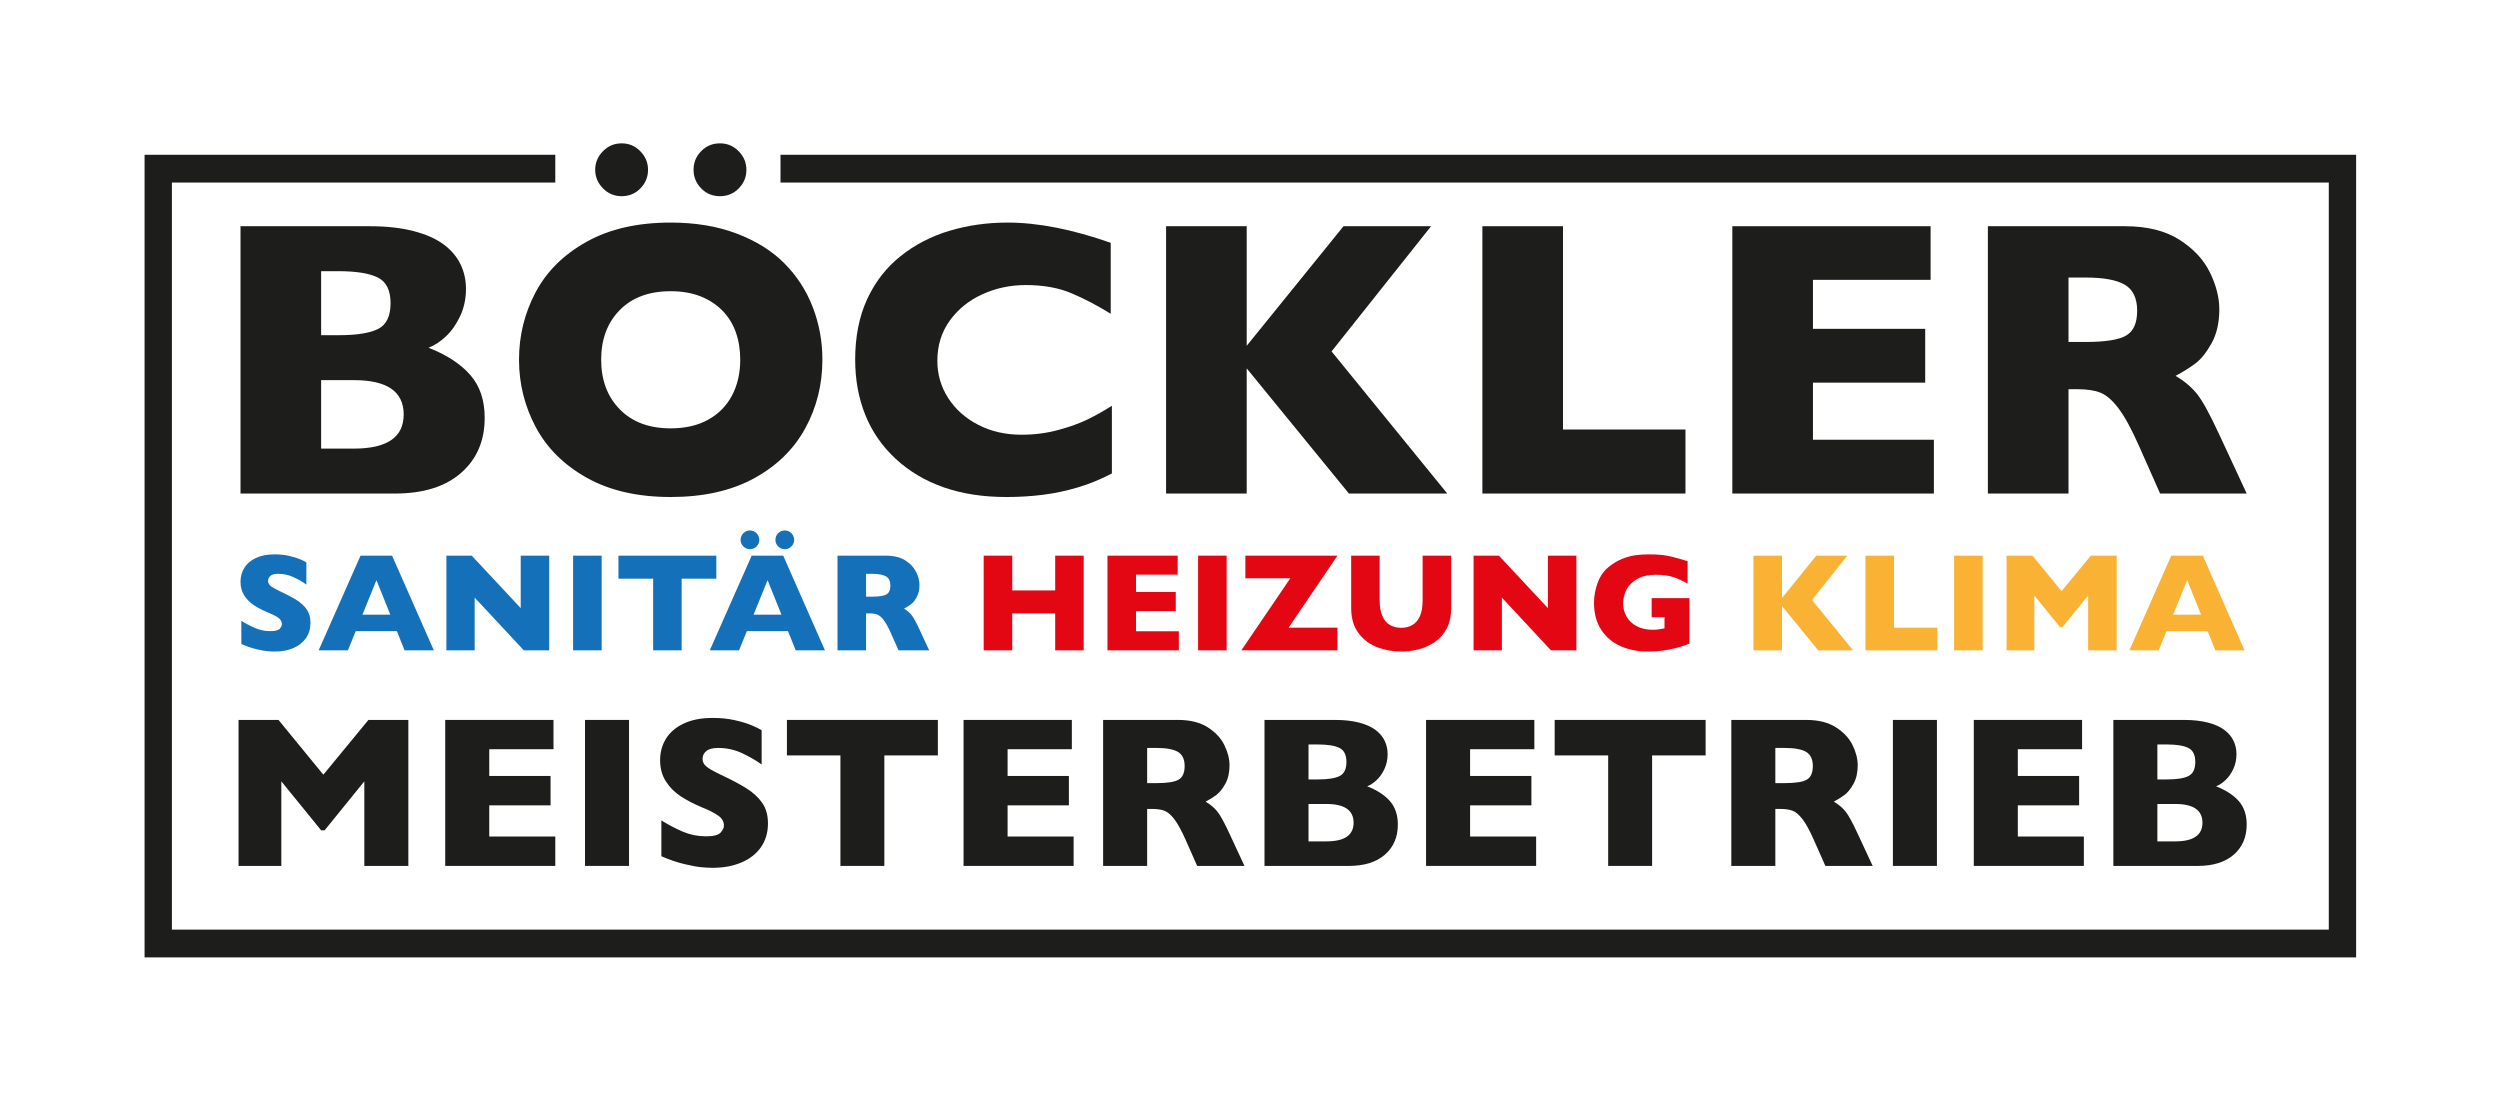<?xml version="1.0" encoding="UTF-8" standalone="no"?>
<!DOCTYPE svg PUBLIC "-//W3C//DTD SVG 1.1//EN" "http://www.w3.org/Graphics/SVG/1.1/DTD/svg11.dtd">
<svg width="100%" height="100%" viewBox="0 0 1890 827" version="1.1" xmlns="http://www.w3.org/2000/svg" xmlns:xlink="http://www.w3.org/1999/xlink" xml:space="preserve" xmlns:serif="http://www.serif.com/" style="fill-rule:evenodd;clip-rule:evenodd;stroke-linejoin:round;stroke-miterlimit:2;">
    <g transform="matrix(1,0,0,1,-48314.8,-7298.34)">
        <g id="Seite-5" serif:id="Seite 5" transform="matrix(4.167,0,0,4.167,48314.8,7298.34)">
            <rect x="0" y="0" width="453.543" height="198.425" style="fill:none;"/>
            <g id="LOGO">
                <g transform="matrix(1,0,0,1,56.327,105.794)">
                    <path d="M0,7.198C0,8.272 -0.275,9.203 -0.825,9.987C-1.375,10.771 -2.141,11.374 -3.123,11.791C-4.107,12.208 -5.234,12.416 -6.507,12.416C-6.862,12.416 -7.299,12.392 -7.814,12.347C-8.331,12.302 -9.016,12.177 -9.872,11.97C-10.727,11.763 -11.617,11.458 -12.541,11.052L-12.541,6.84C-11.676,7.376 -10.821,7.822 -9.982,8.177C-9.145,8.534 -8.246,8.712 -7.287,8.712C-6.403,8.712 -5.832,8.564 -5.571,8.271C-5.312,7.978 -5.182,7.703 -5.182,7.446C-5.182,6.984 -5.403,6.594 -5.85,6.275C-6.296,5.958 -6.944,5.63 -7.796,5.291C-8.737,4.894 -9.564,4.462 -10.274,3.995C-10.984,3.528 -11.564,2.944 -12.015,2.241C-12.466,1.54 -12.69,0.709 -12.69,-0.249C-12.69,-1.175 -12.464,-2.01 -12.009,-2.758C-11.555,-3.506 -10.86,-4.104 -9.928,-4.55C-8.994,-4.996 -7.854,-5.218 -6.507,-5.218C-5.549,-5.218 -4.663,-5.126 -3.85,-4.94C-3.035,-4.754 -2.363,-4.545 -1.834,-4.314C-1.307,-4.082 -0.942,-3.902 -0.744,-3.769L-0.744,0.259C-1.446,-0.244 -2.229,-0.696 -3.093,-1.092C-3.956,-1.489 -4.88,-1.687 -5.862,-1.687C-6.507,-1.687 -6.974,-1.563 -7.264,-1.315C-7.553,-1.067 -7.696,-0.761 -7.696,-0.398C-7.696,-0.06 -7.553,0.235 -7.264,0.483C-6.974,0.73 -6.457,1.031 -5.714,1.386C-4.392,2.007 -3.335,2.565 -2.541,3.06C-1.748,3.556 -1.127,4.128 -0.677,4.776C-0.227,5.426 0,6.233 0,7.198" style="fill:rgb(20,112,184);fill-rule:nonzero;"/>
                </g>
                <g transform="matrix(1,0,0,1,70.813,107.28)">
                    <path d="M0,4.238L-2.517,-2.033L-5.057,4.238L0,4.238ZM7.893,10.707L2.589,10.707L1.189,7.225L-6.272,7.225L-7.697,10.707L-13.001,10.707L-5.403,-6.469L0.32,-6.469L7.893,10.707Z" style="fill:rgb(20,112,184);fill-rule:nonzero;"/>
                </g>
                <g transform="matrix(1,0,0,1,99.639,100.811)">
                    <path d="M0,17.176L-4.61,17.176L-13.521,7.609L-13.521,17.176L-18.651,17.176L-18.651,0L-14.055,0L-5.169,9.518L-5.169,0L0,0L0,17.176Z" style="fill:rgb(20,112,184);fill-rule:nonzero;"/>
                </g>
                <g transform="matrix(-1,0,0,1,213.13,20.373)">
                    <rect x="103.975" y="80.438" width="5.18" height="17.176" style="fill:rgb(20,112,184);"/>
                </g>
                <g transform="matrix(1,0,0,1,129.962,113.81)">
                    <path d="M0,-8.822L-6.295,-8.822L-6.295,4.177L-11.464,4.177L-11.464,-8.822L-17.759,-8.822L-17.759,-12.999L0,-12.999L0,-8.822Z" style="fill:rgb(20,112,184);fill-rule:nonzero;"/>
                </g>
                <g transform="matrix(1,0,0,1,144.077,116.288)">
                    <path d="M0,-18.352C0,-17.89 -0.161,-17.491 -0.488,-17.157C-0.814,-16.822 -1.217,-16.654 -1.696,-16.654C-2.176,-16.654 -2.579,-16.822 -2.905,-17.157C-3.231,-17.491 -3.394,-17.89 -3.394,-18.352C-3.394,-18.815 -3.231,-19.214 -2.905,-19.548C-2.579,-19.883 -2.176,-20.051 -1.696,-20.051C-1.226,-20.051 -0.825,-19.88 -0.495,-19.542C-0.164,-19.204 0,-18.807 0,-18.352M-2.303,-4.77L-4.819,-11.04L-7.359,-4.77L-2.303,-4.77ZM-6.318,-18.352C-6.318,-17.89 -6.481,-17.491 -6.809,-17.157C-7.135,-16.822 -7.537,-16.654 -8.017,-16.654C-8.487,-16.654 -8.889,-16.825 -9.22,-17.163C-9.549,-17.501 -9.715,-17.898 -9.715,-18.352C-9.715,-18.807 -9.549,-19.204 -9.22,-19.542C-8.889,-19.88 -8.487,-20.051 -8.017,-20.051C-7.546,-20.051 -7.145,-19.88 -6.813,-19.542C-6.484,-19.204 -6.318,-18.807 -6.318,-18.352M5.59,1.699L0.286,1.699L-1.113,-1.783L-8.575,-1.783L-10,1.699L-15.304,1.699L-7.706,-15.477L-1.982,-15.477L5.59,1.699Z" style="fill:rgb(20,112,184);fill-rule:nonzero;"/>
                </g>
                <g transform="matrix(1,0,0,1,161.538,112.559)">
                    <path d="M0,-6.32C0,-7.113 -0.26,-7.668 -0.781,-7.981C-1.301,-8.295 -2.147,-8.452 -3.321,-8.452L-4.412,-8.452L-4.412,-4.312L-3.297,-4.312C-2.032,-4.312 -1.166,-4.451 -0.7,-4.728C-0.233,-5.006 0,-5.536 0,-6.32M7.039,5.428L1.476,5.428L0.124,2.379C-0.372,1.264 -0.818,0.448 -1.215,-0.068C-1.611,-0.585 -1.997,-0.916 -2.374,-1.06C-2.75,-1.204 -3.233,-1.276 -3.829,-1.276L-4.412,-1.276L-4.412,5.428L-9.592,5.428L-9.592,-11.748L-0.781,-11.748C0.64,-11.748 1.805,-11.46 2.715,-10.881C3.623,-10.301 4.277,-9.6 4.679,-8.774C5.079,-7.947 5.279,-7.163 5.279,-6.42C5.279,-5.551 5.111,-4.818 4.777,-4.219C4.442,-3.62 4.09,-3.185 3.718,-2.912C3.346,-2.64 2.929,-2.38 2.467,-2.132C3.02,-1.809 3.476,-1.427 3.836,-0.985C4.194,-0.544 4.685,0.352 5.304,1.699L7.039,5.428Z" style="fill:rgb(20,112,184);fill-rule:nonzero;"/>
                </g>
                <g transform="matrix(1,0,0,1,196.608,100.811)">
                    <path d="M0,17.176L-5.168,17.176L-5.168,10.472L-12.962,10.472L-12.962,17.176L-18.143,17.176L-18.143,0L-12.962,0L-12.962,6.309L-5.168,6.309L-5.168,0L0,0L0,17.176Z" style="fill:rgb(227,6,19);fill-rule:nonzero;"/>
                </g>
                <g transform="matrix(1,0,0,1,213.872,100.811)">
                    <path d="M0,17.176L-12.951,17.176L-12.951,0L-0.211,0L-0.211,3.445L-7.771,3.445L-7.771,6.593L-0.559,6.593L-0.559,10.049L-7.771,10.049L-7.771,13.718L0,13.718L0,17.176Z" style="fill:rgb(227,6,19);fill-rule:nonzero;"/>
                </g>
                <g transform="matrix(-1,0,0,1,439.912,20.373)">
                    <rect x="217.366" y="80.438" width="5.18" height="17.176" style="fill:rgb(227,6,19);"/>
                </g>
                <g transform="matrix(1,0,0,1,242.647,100.811)">
                    <path d="M0,17.176L-17.436,17.176L-8.551,4.101L-16.705,4.101L-16.705,0L0,0L-8.859,13.062L0,13.062L0,17.176Z" style="fill:rgb(227,6,19);fill-rule:nonzero;"/>
                </g>
                <g transform="matrix(1,0,0,1,263.28,108.73)">
                    <path d="M0,1.562C0,3.032 -0.273,4.286 -0.823,5.322C-1.373,6.359 -2.101,7.179 -3.005,7.782C-3.91,8.385 -4.884,8.82 -5.93,9.083C-6.975,9.347 -8.017,9.48 -9.058,9.48C-10.513,9.48 -11.927,9.233 -13.304,8.737C-14.679,8.241 -15.829,7.398 -16.755,6.208C-17.681,5.019 -18.143,3.469 -18.143,1.562L-18.143,-7.918L-12.974,-7.918L-12.974,0.224C-12.974,1.355 -12.813,2.291 -12.485,3.031C-12.159,3.77 -11.704,4.31 -11.122,4.653C-10.539,4.996 -9.852,5.167 -9.058,5.167C-8.299,5.167 -7.625,4.999 -7.039,4.659C-6.453,4.321 -5.996,3.784 -5.67,3.049C-5.343,2.313 -5.18,1.38 -5.18,0.248L-5.18,-7.918L0,-7.918L0,1.562Z" style="fill:rgb(227,6,19);fill-rule:nonzero;"/>
                </g>
                <g transform="matrix(1,0,0,1,285.997,100.811)">
                    <path d="M0,17.176L-4.61,17.176L-13.521,7.609L-13.521,17.176L-18.651,17.176L-18.651,0L-14.055,0L-5.169,9.518L-5.169,0L0,0L0,17.176Z" style="fill:rgb(227,6,19);fill-rule:nonzero;"/>
                </g>
                <g transform="matrix(1,0,0,1,306.505,102.013)">
                    <path d="M0,14.759C-0.37,14.9 -0.689,15.016 -0.954,15.107C-1.218,15.196 -1.473,15.28 -1.716,15.354C-1.96,15.429 -2.313,15.524 -2.776,15.639C-3.561,15.821 -4.344,15.959 -5.123,16.054C-5.905,16.149 -6.729,16.196 -7.596,16.196C-9.34,16.196 -10.951,15.879 -12.43,15.241C-13.907,14.607 -15.092,13.619 -15.979,12.28C-16.867,10.943 -17.312,9.298 -17.312,7.349C-17.312,6.093 -17.083,4.86 -16.624,3.65C-16.166,2.44 -15.466,1.47 -14.524,0.744C-13.747,0.141 -12.96,-0.32 -12.162,-0.638C-11.365,-0.956 -10.586,-1.169 -9.827,-1.276C-9.067,-1.385 -8.229,-1.437 -7.311,-1.437C-5.8,-1.437 -4.552,-1.325 -3.569,-1.097C-2.585,-0.87 -1.508,-0.571 -0.334,-0.198L-0.334,3.867C-1.111,3.412 -1.934,3.031 -2.8,2.727C-3.669,2.421 -4.75,2.268 -6.048,2.268C-7.542,2.268 -8.737,2.55 -9.635,3.116C-10.531,3.682 -11.155,4.359 -11.507,5.143C-11.857,5.927 -12.032,6.688 -12.032,7.423C-12.032,8.29 -11.83,9.089 -11.425,9.822C-11.021,10.552 -10.41,11.139 -9.591,11.581C-8.774,12.023 -7.786,12.244 -6.63,12.244C-5.969,12.244 -5.267,12.156 -4.522,11.984L-4.522,9.964L-6.853,9.964L-6.853,6.506L0,6.506L0,14.759Z" style="fill:rgb(227,6,19);fill-rule:nonzero;"/>
                </g>
                <g transform="matrix(1,0,0,1,336.186,100.811)">
                    <path d="M0,17.176L-6.32,17.176L-12.889,9.134L-12.889,17.176L-18.068,17.176L-18.068,0L-12.889,0L-12.889,7.683L-6.667,0L-1.041,0L-7.436,8.043L0,17.176Z" style="fill:rgb(249,178,51);fill-rule:nonzero;"/>
                </g>
                <g transform="matrix(1,0,0,1,351.492,100.811)">
                    <path d="M0,17.176L-13.051,17.176L-13.051,0L-7.87,0L-7.87,13.062L0,13.062L0,17.176Z" style="fill:rgb(249,178,51);fill-rule:nonzero;"/>
                </g>
                <g transform="matrix(-1,0,0,1,714.234,20.373)">
                    <rect x="354.527" y="80.438" width="5.18" height="17.176" style="fill:rgb(249,178,51);"/>
                </g>
                <g transform="matrix(1,0,0,1,384.021,100.811)">
                    <path d="M0,17.176L-5.18,17.176L-5.18,7.224L-9.852,12.988L-10.261,12.988L-14.945,7.224L-14.945,17.176L-19.977,17.176L-19.977,0L-15.28,0L-10,6.444L-4.696,0L0,0L0,17.176Z" style="fill:rgb(249,178,51);fill-rule:nonzero;"/>
                </g>
                <g transform="matrix(1,0,0,1,399.327,107.28)">
                    <path d="M0,4.238L-2.517,-2.033L-5.057,4.238L0,4.238ZM7.894,10.707L2.589,10.707L1.189,7.225L-6.272,7.225L-7.696,10.707L-13.001,10.707L-5.403,-6.469L0.32,-6.469L7.894,10.707Z" style="fill:rgb(249,178,51);fill-rule:nonzero;"/>
                </g>
                <g transform="matrix(1,0,0,1,73.239,55.39)">
                    <path d="M0,19.805C0,15.653 -3.01,13.576 -9.027,13.576L-14.977,13.576L-14.977,25.998L-9.027,25.998C-3.01,25.998 0,23.934 0,19.805M-2.38,-0.384C-2.38,-2.717 -3.149,-4.268 -4.688,-5.039C-6.229,-5.808 -8.631,-6.193 -11.897,-6.193L-14.977,-6.193L-14.977,5.424L-11.827,5.424C-8.491,5.424 -6.083,5.038 -4.602,4.269C-3.12,3.499 -2.38,1.948 -2.38,-0.384M14.696,20.4C14.696,24.576 13.268,27.911 10.409,30.407C7.552,32.903 3.558,34.151 -1.575,34.151L-29.603,34.151L-29.603,-14.346L-6.158,-14.346C-3.126,-14.346 -0.484,-14.054 1.767,-13.471C4.018,-12.888 5.832,-12.09 7.208,-11.074C8.584,-10.059 9.61,-8.864 10.287,-7.488C10.964,-6.112 11.302,-4.607 11.302,-2.974C11.302,-1.201 10.952,0.438 10.252,1.942C9.553,3.447 8.684,4.683 7.646,5.651C6.607,6.619 5.563,7.301 4.514,7.699C7.826,9.004 10.352,10.655 12.089,12.65C13.827,14.644 14.696,17.227 14.696,20.4" style="fill:rgb(29,29,27);fill-rule:nonzero;"/>
                </g>
                <g transform="matrix(1,0,0,1,135.416,85.376)">
                    <path d="M0,-54.575C0,-53.268 -0.46,-52.143 -1.382,-51.199C-2.303,-50.254 -3.44,-49.781 -4.793,-49.781C-6.146,-49.781 -7.283,-50.254 -8.205,-51.199C-9.126,-52.143 -9.587,-53.268 -9.587,-54.575C-9.587,-55.882 -9.126,-57.007 -8.205,-57.952C-7.283,-58.896 -6.146,-59.369 -4.793,-59.369C-3.464,-59.369 -2.332,-58.89 -1.399,-57.934C-0.466,-56.977 0,-55.858 0,-54.575M-1.119,-20.119C-1.119,-21.938 -1.388,-23.6 -1.924,-25.105C-2.461,-26.61 -3.271,-27.916 -4.355,-29.024C-5.44,-30.132 -6.765,-30.995 -8.327,-31.613C-9.891,-32.231 -11.698,-32.541 -13.751,-32.541C-17.67,-32.541 -20.749,-31.397 -22.988,-29.111C-25.228,-26.825 -26.348,-23.828 -26.348,-20.119C-26.348,-16.41 -25.222,-13.407 -22.971,-11.109C-20.72,-8.811 -17.646,-7.662 -13.751,-7.662C-11.068,-7.662 -8.782,-8.193 -6.893,-9.255C-5.003,-10.316 -3.568,-11.785 -2.589,-13.663C-1.609,-15.541 -1.119,-17.693 -1.119,-20.119M-17.845,-54.575C-17.845,-53.268 -18.306,-52.143 -19.227,-51.199C-20.148,-50.254 -21.285,-49.781 -22.639,-49.781C-23.968,-49.781 -25.1,-50.26 -26.032,-51.216C-26.966,-52.173 -27.433,-53.292 -27.433,-54.575C-27.433,-55.858 -26.966,-56.977 -26.032,-57.934C-25.1,-58.89 -23.968,-59.369 -22.639,-59.369C-21.309,-59.369 -20.178,-58.89 -19.244,-57.934C-18.312,-56.977 -17.845,-55.858 -17.845,-54.575M13.787,-20.119C13.787,-15.594 12.743,-11.429 10.655,-7.628C8.567,-3.825 5.459,-0.804 1.33,1.436C-2.799,3.675 -7.826,4.794 -13.751,4.794C-19.746,4.794 -24.819,3.628 -28.972,1.295C-33.124,-1.037 -36.209,-4.105 -38.227,-7.907C-40.244,-11.71 -41.254,-15.78 -41.254,-20.119C-41.254,-24.481 -40.25,-28.557 -38.244,-32.348C-36.238,-36.138 -33.153,-39.195 -28.989,-41.515C-24.825,-43.837 -19.746,-44.997 -13.751,-44.997C-9.272,-44.997 -5.277,-44.333 -1.767,-43.003C1.744,-41.674 4.631,-39.871 6.894,-37.596C9.156,-35.322 10.871,-32.675 12.037,-29.654C13.203,-26.633 13.787,-23.455 13.787,-20.119" style="fill:rgb(29,29,27);fill-rule:nonzero;"/>
                </g>
                <g transform="matrix(1,0,0,1,201.724,44.649)">
                    <path d="M0,41.253C-2.006,42.303 -4.059,43.143 -6.158,43.773C-8.258,44.402 -10.375,44.851 -12.509,45.119C-14.644,45.388 -16.854,45.522 -19.14,45.522C-23.362,45.522 -27.146,44.939 -30.494,43.773C-33.842,42.606 -36.746,40.886 -39.207,38.611C-41.668,36.337 -43.511,33.678 -44.735,30.633C-45.96,27.589 -46.572,24.247 -46.572,20.608C-46.572,16.433 -45.85,12.776 -44.403,9.639C-42.957,6.501 -40.934,3.895 -38.332,1.818C-35.731,-0.258 -32.769,-1.791 -29.444,-2.783C-26.12,-3.774 -22.615,-4.269 -18.93,-4.269C-13.425,-4.269 -7.185,-3.045 -0.21,-0.596L-0.21,12.28C-2.612,10.788 -4.986,9.546 -7.33,8.554C-9.675,7.563 -12.434,7.067 -15.605,7.067C-18.429,7.067 -21.064,7.627 -23.514,8.746C-25.963,9.866 -27.935,11.464 -29.427,13.54C-30.92,15.616 -31.666,18.042 -31.666,20.818C-31.666,23.268 -31.014,25.513 -29.707,27.554C-28.4,29.595 -26.587,31.217 -24.266,32.418C-21.945,33.619 -19.326,34.22 -16.41,34.22C-14.055,34.22 -11.827,33.934 -9.728,33.362C-7.628,32.791 -5.861,32.155 -4.426,31.455C-2.991,30.756 -1.517,29.928 0,28.971L0,41.253Z" style="fill:rgb(29,29,27);fill-rule:nonzero;"/>
                </g>
                <g transform="matrix(1,0,0,1,262.573,41.044)">
                    <path d="M0,48.497L-17.845,48.497L-36.39,25.788L-36.39,48.497L-51.017,48.497L-51.017,0L-36.39,0L-36.39,21.694L-18.825,0L-2.939,0L-20.994,22.709L0,48.497Z" style="fill:rgb(29,29,27);fill-rule:nonzero;"/>
                </g>
                <g transform="matrix(1,0,0,1,305.787,41.044)">
                    <path d="M0,48.497L-36.846,48.497L-36.846,0L-22.22,0L-22.22,36.881L0,36.881L0,48.497Z" style="fill:rgb(29,29,27);fill-rule:nonzero;"/>
                </g>
                <g transform="matrix(1,0,0,1,350.854,41.044)">
                    <path d="M0,48.497L-36.565,48.497L-36.565,0L-0.595,0L-0.595,9.727L-21.938,9.727L-21.938,18.615L-1.574,18.615L-1.574,28.378L-21.938,28.378L-21.938,38.735L0,38.735L0,48.497Z" style="fill:rgb(29,29,27);fill-rule:nonzero;"/>
                </g>
                <g transform="matrix(1,0,0,1,387.735,74.215)">
                    <path d="M0,-17.845C0,-20.084 -0.735,-21.647 -2.205,-22.533C-3.675,-23.42 -6.065,-23.864 -9.378,-23.864L-12.457,-23.864L-12.457,-12.176L-9.308,-12.176C-5.739,-12.176 -3.296,-12.568 -1.978,-13.349C-0.659,-14.13 0,-15.629 0,-17.845M19.874,15.326L4.163,15.326L0.35,6.718C-1.05,3.569 -2.31,1.265 -3.43,-0.192C-4.549,-1.65 -5.64,-2.583 -6.701,-2.991C-7.763,-3.4 -9.133,-3.604 -10.813,-3.604L-12.457,-3.604L-12.457,15.326L-27.083,15.326L-27.083,-33.171L-2.205,-33.171C1.808,-33.171 5.097,-32.355 7.662,-30.722C10.229,-29.088 12.077,-27.106 13.208,-24.773C14.34,-22.441 14.905,-20.224 14.905,-18.125C14.905,-15.675 14.434,-13.605 13.488,-11.914C12.544,-10.223 11.547,-8.992 10.497,-8.223C9.447,-7.452 8.269,-6.718 6.963,-6.018C8.525,-5.109 9.814,-4.03 10.829,-2.782C11.844,-1.533 13.226,0.992 14.976,4.794L19.874,15.326Z" style="fill:rgb(29,29,27);fill-rule:nonzero;"/>
                </g>
                <g transform="matrix(1,0,0,1,74.086,130.613)">
                    <path d="M0,26.486L-7.988,26.486L-7.988,11.141L-15.193,20.027L-15.823,20.027L-23.047,11.141L-23.047,26.486L-30.806,26.486L-30.806,0L-23.562,0L-15.422,9.937L-7.243,0L0,0L0,26.486Z" style="fill:rgb(29,29,27);fill-rule:nonzero;"/>
                </g>
                <g transform="matrix(1,0,0,1,100.744,130.613)">
                    <path d="M0,26.486L-19.97,26.486L-19.97,0L-0.324,0L-0.324,5.313L-11.981,5.313L-11.981,10.166L-0.859,10.166L-0.859,15.498L-11.981,15.498L-11.981,21.155L0,21.155L0,26.486Z" style="fill:rgb(29,29,27);fill-rule:nonzero;"/>
                </g>
                <g transform="matrix(-1,0,0,1,220.256,89.287)">
                    <rect x="106.134" y="41.326" width="7.988" height="26.486" style="fill:rgb(29,29,27);"/>
                </g>
                <g transform="matrix(1,0,0,1,139.328,138.297)">
                    <path d="M0,11.101C0,12.757 -0.424,14.191 -1.271,15.401C-2.118,16.611 -3.3,17.538 -4.816,18.181C-6.332,18.824 -8.072,19.147 -10.032,19.147C-10.581,19.147 -11.253,19.111 -12.049,19.04C-12.846,18.971 -13.902,18.777 -15.221,18.457C-16.54,18.14 -17.913,17.668 -19.339,17.044L-19.339,10.546C-18.001,11.374 -16.687,12.062 -15.394,12.61C-14.101,13.159 -12.716,13.433 -11.236,13.433C-9.873,13.433 -8.992,13.205 -8.59,12.754C-8.189,12.302 -7.988,11.878 -7.988,11.482C-7.988,10.77 -8.332,10.168 -9.02,9.678C-9.709,9.186 -10.708,8.68 -12.021,8.158C-13.473,7.546 -14.747,6.881 -15.842,6.162C-16.938,5.442 -17.834,4.539 -18.526,3.457C-19.222,2.374 -19.569,1.094 -19.569,-0.384C-19.569,-1.81 -19.219,-3.101 -18.518,-4.253C-17.817,-5.406 -16.747,-6.328 -15.308,-7.015C-13.868,-7.704 -12.109,-8.046 -10.032,-8.046C-8.555,-8.046 -7.188,-7.904 -5.935,-7.617C-4.68,-7.33 -3.645,-7.009 -2.829,-6.653C-2.014,-6.295 -1.453,-6.015 -1.146,-5.811L-1.146,0.399C-2.23,-0.378 -3.437,-1.072 -4.769,-1.684C-6.1,-2.295 -7.522,-2.601 -9.039,-2.601C-10.032,-2.601 -10.754,-2.41 -11.198,-2.028C-11.645,-1.645 -11.868,-1.174 -11.868,-0.614C-11.868,-0.091 -11.645,0.361 -11.198,0.744C-10.754,1.126 -9.956,1.591 -8.81,2.139C-6.772,3.094 -5.142,3.954 -3.918,4.717C-2.695,5.483 -1.737,6.365 -1.042,7.366C-0.348,8.365 0,9.61 0,11.101" style="fill:rgb(29,29,27);fill-rule:nonzero;"/>
                </g>
                <g transform="matrix(1,0,0,1,170.152,150.659)">
                    <path d="M0,-13.606L-9.709,-13.606L-9.709,6.44L-17.678,6.44L-17.678,-13.606L-27.385,-13.606L-27.385,-20.046L0,-20.046L0,-13.606Z" style="fill:rgb(29,29,27);fill-rule:nonzero;"/>
                </g>
                <g transform="matrix(1,0,0,1,194.783,130.613)">
                    <path d="M0,26.486L-19.97,26.486L-19.97,0L-0.324,0L-0.324,5.313L-11.981,5.313L-11.981,10.166L-0.859,10.166L-0.859,15.498L-11.981,15.498L-11.981,21.155L0,21.155L0,26.486Z" style="fill:rgb(29,29,27);fill-rule:nonzero;"/>
                </g>
                <g transform="matrix(1,0,0,1,214.925,148.729)">
                    <path d="M0,-9.746C0,-10.969 -0.401,-11.823 -1.204,-12.308C-2.006,-12.791 -3.313,-13.033 -5.121,-13.033L-6.803,-13.033L-6.803,-6.65L-5.082,-6.65C-3.134,-6.65 -1.8,-6.864 -1.08,-7.291C-0.36,-7.718 0,-8.536 0,-9.746M10.854,8.37L2.274,8.37L0.191,3.669C-0.572,1.949 -1.262,0.692 -1.872,-0.105C-2.484,-0.901 -3.079,-1.411 -3.659,-1.635C-4.239,-1.856 -4.988,-1.969 -5.905,-1.969L-6.803,-1.969L-6.803,8.37L-14.791,8.37L-14.791,-18.116L-1.204,-18.116C0.987,-18.116 2.783,-17.671 4.185,-16.778C5.586,-15.887 6.596,-14.804 7.214,-13.53C7.832,-12.256 8.141,-11.046 8.141,-9.899C8.141,-8.561 7.884,-7.431 7.367,-6.507C6.852,-5.584 6.306,-4.911 5.733,-4.491C5.159,-4.07 4.516,-3.669 3.804,-3.287C4.655,-2.79 5.36,-2.201 5.914,-1.519C6.469,-0.838 7.224,0.541 8.18,2.618L10.854,8.37Z" style="fill:rgb(29,29,27);fill-rule:nonzero;"/>
                </g>
                <g transform="matrix(1,0,0,1,245.578,138.448)">
                    <path d="M0,10.816C0,8.547 -1.645,7.415 -4.931,7.415L-8.18,7.415L-8.18,14.199L-4.931,14.199C-1.645,14.199 0,13.071 0,10.816M-1.3,-0.21C-1.3,-1.485 -1.721,-2.332 -2.562,-2.752C-3.401,-3.173 -4.715,-3.383 -6.497,-3.383L-8.18,-3.383L-8.18,2.962L-6.459,2.962C-4.638,2.962 -3.322,2.752 -2.513,2.331C-1.705,1.911 -1.3,1.063 -1.3,-0.21M8.026,11.141C8.026,13.421 7.244,15.244 5.685,16.606C4.124,17.969 1.942,18.651 -0.859,18.651L-16.167,18.651L-16.167,-7.835L-3.363,-7.835C-1.708,-7.835 -0.265,-7.675 0.964,-7.358C2.194,-7.039 3.185,-6.602 3.936,-6.049C4.687,-5.495 5.249,-4.842 5.618,-4.09C5.987,-3.337 6.172,-2.516 6.172,-1.624C6.172,-0.656 5.981,0.239 5.599,1.06C5.216,1.881 4.742,2.557 4.176,3.086C3.607,3.614 3.038,3.988 2.465,4.205C4.274,4.919 5.653,5.819 6.603,6.908C7.551,7.998 8.026,9.409 8.026,11.141" style="fill:rgb(29,29,27);fill-rule:nonzero;"/>
                </g>
                <g transform="matrix(1,0,0,1,278.694,130.613)">
                    <path d="M0,26.486L-19.97,26.486L-19.97,0L-0.324,0L-0.324,5.313L-11.981,5.313L-11.981,10.166L-0.86,10.166L-0.86,15.498L-11.981,15.498L-11.981,21.155L0,21.155L0,26.486Z" style="fill:rgb(29,29,27);fill-rule:nonzero;"/>
                </g>
                <g transform="matrix(1,0,0,1,309.443,150.659)">
                    <path d="M0,-13.606L-9.709,-13.606L-9.709,6.44L-17.678,6.44L-17.678,-13.606L-27.385,-13.606L-27.385,-20.046L0,-20.046L0,-13.606Z" style="fill:rgb(29,29,27);fill-rule:nonzero;"/>
                </g>
                <g transform="matrix(1,0,0,1,328.895,148.729)">
                    <path d="M0,-9.746C0,-10.969 -0.401,-11.823 -1.204,-12.308C-2.006,-12.791 -3.313,-13.033 -5.12,-13.033L-6.803,-13.033L-6.803,-6.65L-5.082,-6.65C-3.134,-6.65 -1.8,-6.864 -1.08,-7.291C-0.36,-7.718 0,-8.536 0,-9.746M10.854,8.37L2.274,8.37L0.191,3.669C-0.572,1.949 -1.261,0.692 -1.872,-0.105C-2.484,-0.901 -3.079,-1.411 -3.659,-1.635C-4.239,-1.856 -4.988,-1.969 -5.905,-1.969L-6.803,-1.969L-6.803,8.37L-14.791,8.37L-14.791,-18.116L-1.204,-18.116C0.988,-18.116 2.783,-17.671 4.185,-16.778C5.586,-15.887 6.596,-14.804 7.214,-13.53C7.832,-12.256 8.142,-11.046 8.142,-9.899C8.142,-8.561 7.884,-7.431 7.367,-6.507C6.852,-5.584 6.306,-4.911 5.733,-4.491C5.159,-4.07 4.516,-3.669 3.804,-3.287C4.656,-2.79 5.361,-2.201 5.914,-1.519C6.469,-0.838 7.225,0.541 8.18,2.618L10.854,8.37Z" style="fill:rgb(29,29,27);fill-rule:nonzero;"/>
                </g>
                <g transform="matrix(-1,0,0,1,694.828,89.287)">
                    <rect x="343.42" y="41.326" width="7.988" height="26.486" style="fill:rgb(29,29,27);"/>
                </g>
                <g transform="matrix(1,0,0,1,378.065,130.613)">
                    <path d="M0,26.486L-19.969,26.486L-19.969,0L-0.323,0L-0.323,5.313L-11.98,5.313L-11.98,10.166L-0.859,10.166L-0.859,15.498L-11.98,15.498L-11.98,21.155L0,21.155L0,26.486Z" style="fill:rgb(29,29,27);fill-rule:nonzero;"/>
                </g>
                <g transform="matrix(1,0,0,1,399.582,138.448)">
                    <path d="M0,10.816C0,8.547 -1.644,7.415 -4.931,7.415L-8.179,7.415L-8.179,14.199L-4.931,14.199C-1.644,14.199 0,13.071 0,10.816M-1.3,-0.21C-1.3,-1.485 -1.721,-2.332 -2.561,-2.752C-3.401,-3.173 -4.714,-3.383 -6.497,-3.383L-8.179,-3.383L-8.179,2.962L-6.458,2.962C-4.638,2.962 -3.321,2.752 -2.512,2.331C-1.704,1.911 -1.3,1.063 -1.3,-0.21M8.026,11.141C8.026,13.421 7.245,15.244 5.685,16.606C4.125,17.969 1.943,18.651 -0.859,18.651L-16.167,18.651L-16.167,-7.835L-3.363,-7.835C-1.707,-7.835 -0.265,-7.675 0.965,-7.358C2.195,-7.039 3.186,-6.602 3.937,-6.049C4.688,-5.495 5.249,-4.842 5.618,-4.09C5.988,-3.337 6.172,-2.516 6.172,-1.624C6.172,-0.656 5.982,0.239 5.6,1.06C5.217,1.881 4.743,2.557 4.176,3.086C3.608,3.614 3.038,3.988 2.466,4.205C4.274,4.919 5.654,5.819 6.604,6.908C7.551,7.998 8.026,9.409 8.026,11.141" style="fill:rgb(29,29,27);fill-rule:nonzero;"/>
                </g>
                <g transform="matrix(1,0,0,1,141.603,173.696)">
                    <path d="M0,-145.616L0,-140.576L280.899,-140.576L280.899,-5.04L-110.416,-5.04L-110.416,-140.576L-40.859,-140.576L-40.859,-145.616L-115.374,-145.616L-115.374,0L285.857,0L285.857,-145.616L0,-145.616Z" style="fill:rgb(29,29,27);fill-rule:nonzero;"/>
                </g>
            </g>
        </g>
    </g>
</svg>
